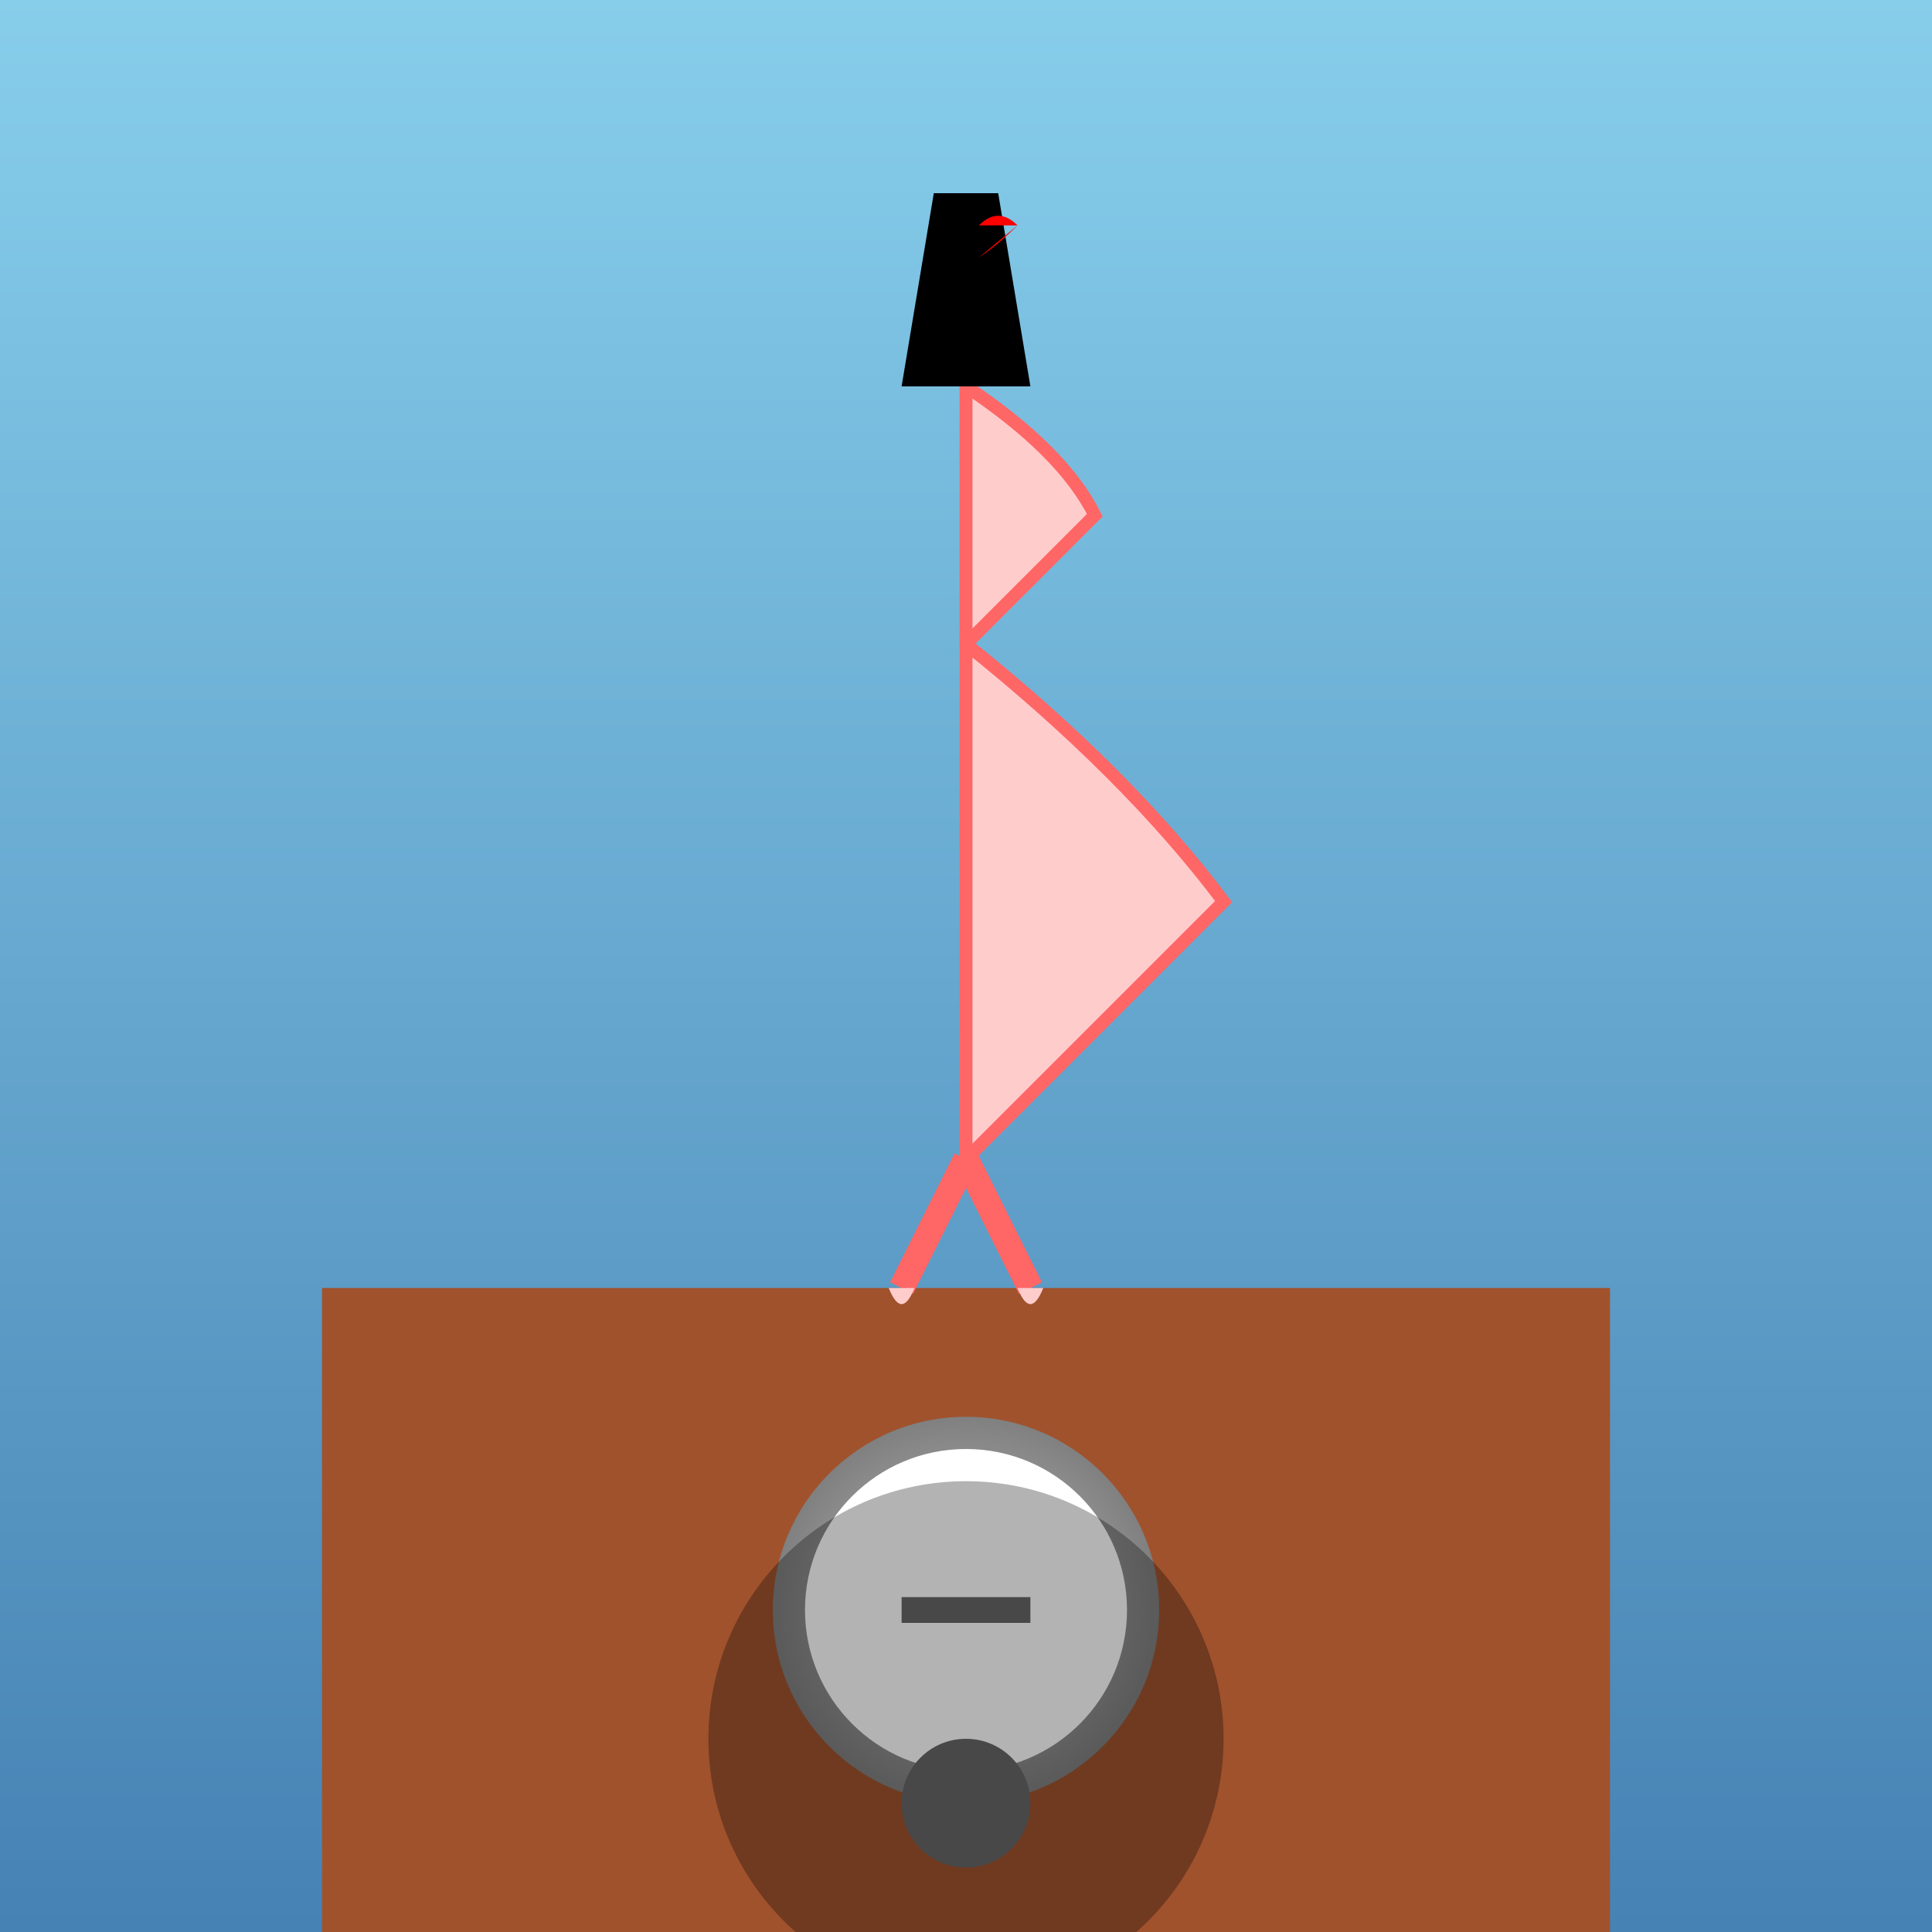 <svg xmlns="http://www.w3.org/2000/svg" viewBox="0 0 300 300">
  <rect x="0" y="0" width="300" height="300" fill="#333333" stroke="none"/>
  <!-- Background with gradient sky -->
  <rect width="300" height="300" fill="url(#skyGradient)"/>
  
  <!-- Ground with subtle gradient -->
  <rect x="50" y="200" width="200" height="100" fill="url(#groundGradient)"/>
  
  <!-- Flamingo body -->
  <path d="M150,180 Q170,160 190,140 Q175,120 150,100 L150,180" fill="#ffcccc" stroke="#ff6666" stroke-width="2"/>
  
  <!-- Flamingo neck and head -->
  <path d="M150,100 Q160,90 170,80 Q165,70 150,60 L150,100" fill="#ffcccc" stroke="#ff6666" stroke-width="2"/>
  
  <!-- Top hat -->
  <path d="M140,60 L160,60 L155,30 L145,30 Z" fill="#000000"/>
  <path d="M152,35 Q155,32 158,35 L152,40 Q155,38 158,35 Z" fill="#ff0000"/>
  
  <!-- Unicycle wheel -->
  <circle cx="150" cy="250" r="30" fill="url(#wheelGradient)"/>
  <circle cx="150" cy="250" r="25" fill="#ffffff"/>
  <line x1="140" y1="250" x2="160" y2="250" stroke="#666666" stroke-width="4"/>
  
  <!-- Pedal -->
  <circle cx="150" cy="280" r="10" fill="#666666"/>
  
  <!-- Flamingo legs -->
  <path d="M150,180 Q145,190 140,200" stroke="#ff6666" stroke-width="4"/>
  <path d="M150,180 Q155,190 160,200" stroke="#ff6666" stroke-width="4"/>
  
  <!-- Feet -->
  <path d="M138,200 Q140,205 142,200 L138,200" fill="#ffcccc"/>
  <path d="M158,200 Q160,205 162,200 L158,200" fill="#ffcccc"/>
  
  <!-- Shadow -->
  <circle cx="150" cy="270" r="40" fill="#000000" opacity="0.3"/>
  
  <!-- Gradients -->
  <defs>
    <linearGradient id="skyGradient" x1="0" y1="0" x2="0" y2="300" gradientUnits="userSpaceOnUse">
      <stop stop-color="#87CEEB" offset="0"/>
      <stop stop-color="#4682B4" offset="1"/>
    </linearGradient>
    
    <linearGradient id="groundGradient" x1="0" y1="0" x2="0" y2="100" gradientUnits="userSpaceOnUse">
      <stop stop-color="#8B4513" offset="0"/>
      <stop stop-color="#A0522D" offset="1"/>
    </linearGradient>
    
    <radialGradient id="wheelGradient" cx="150" cy="250" r="30" fx="150" fy="250" gradientUnits="userSpaceOnUse">
      <stop stop-color="#C0C0C0" offset="0"/>
      <stop stop-color="#808080" offset="1"/>
    </radialGradient>
  </defs>
</svg>